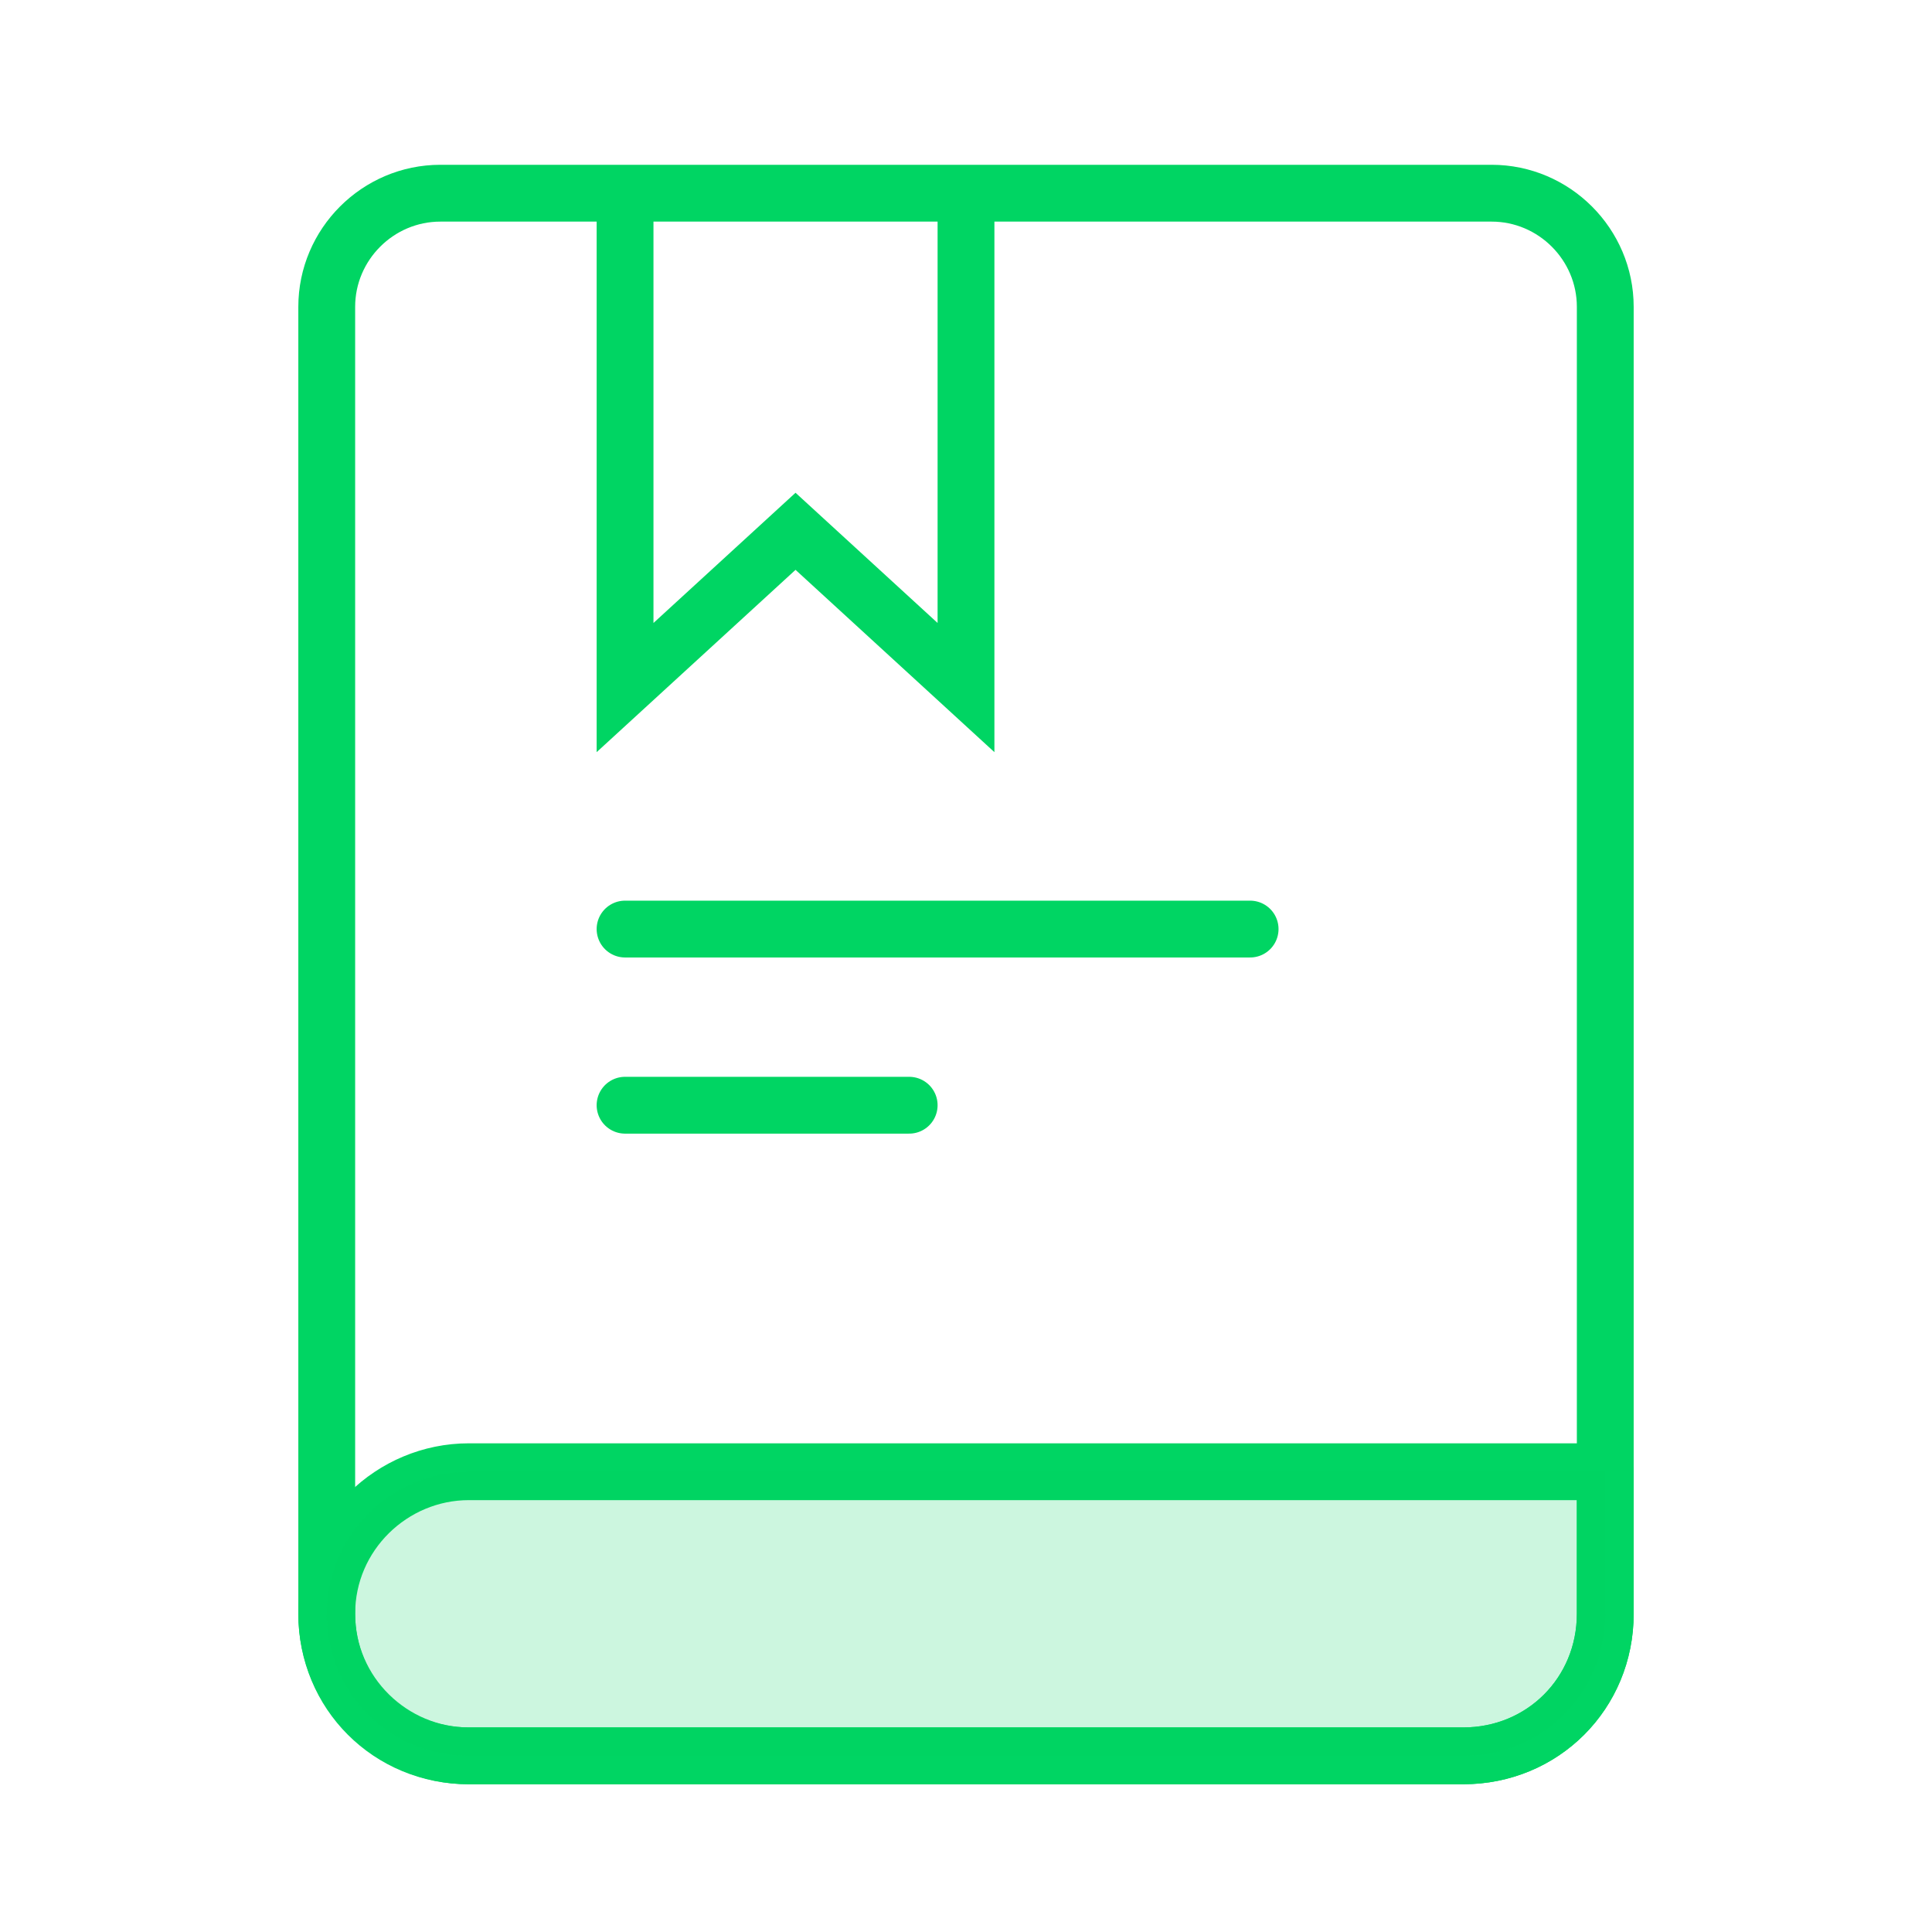 <?xml version="1.0" encoding="utf-8"?>
<!-- Generator: Adobe Illustrator 23.0.3, SVG Export Plug-In . SVG Version: 6.00 Build 0)  -->
<svg version="1.1" id="Layer_1" xmlns="http://www.w3.org/2000/svg" xmlns:xlink="http://www.w3.org/1999/xlink" x="0px" y="0px"
	 viewBox="0 0 68 68" style="enable-background:new 0 0 68 68;" xml:space="preserve">
<style type="text/css">
	.st0{fill:none;stroke:#00D563;stroke-width:2;stroke-linecap:round;stroke-linejoin:round;stroke-miterlimit:10;}
	.st1{fill:none;stroke:#00D563;stroke-width:2;stroke-miterlimit:10;}
	.st2{opacity:0.2;fill:#00D563;}
</style>
<g>
	<path class="st0" d="M16.5,61.8h35c2.8,0,5-2.2,5-5v-5h-40c-2.7,0-5,2.2-5,5v0C11.5,59.6,13.7,61.8,16.5,61.8z"/>
	<path class="st1" d="M34,6.2v18l-6-5.5l-6,5.5v-18"/>
	<path class="st0" d="M16.5,61.8h35c2.8,0,5-2.2,5-5v-46c0-2.2-1.8-4-4-4h-37c-2.2,0-4,1.8-4,4v46C11.5,59.6,13.8,61.8,16.5,61.8z"
		/>
	<line class="st0" x1="22" y1="32.7" x2="44" y2="32.7"/>
	<line class="st0" x1="22" y1="38.9" x2="32" y2="38.9"/>
	<path class="st2" d="M16.5,61.8h35c2.8,0,5-2.2,5-5v-5h-40c-2.7,0-5,2.2-5,5v0C11.5,59.6,13.7,61.8,16.5,61.8z"/>
</g>
</svg>
